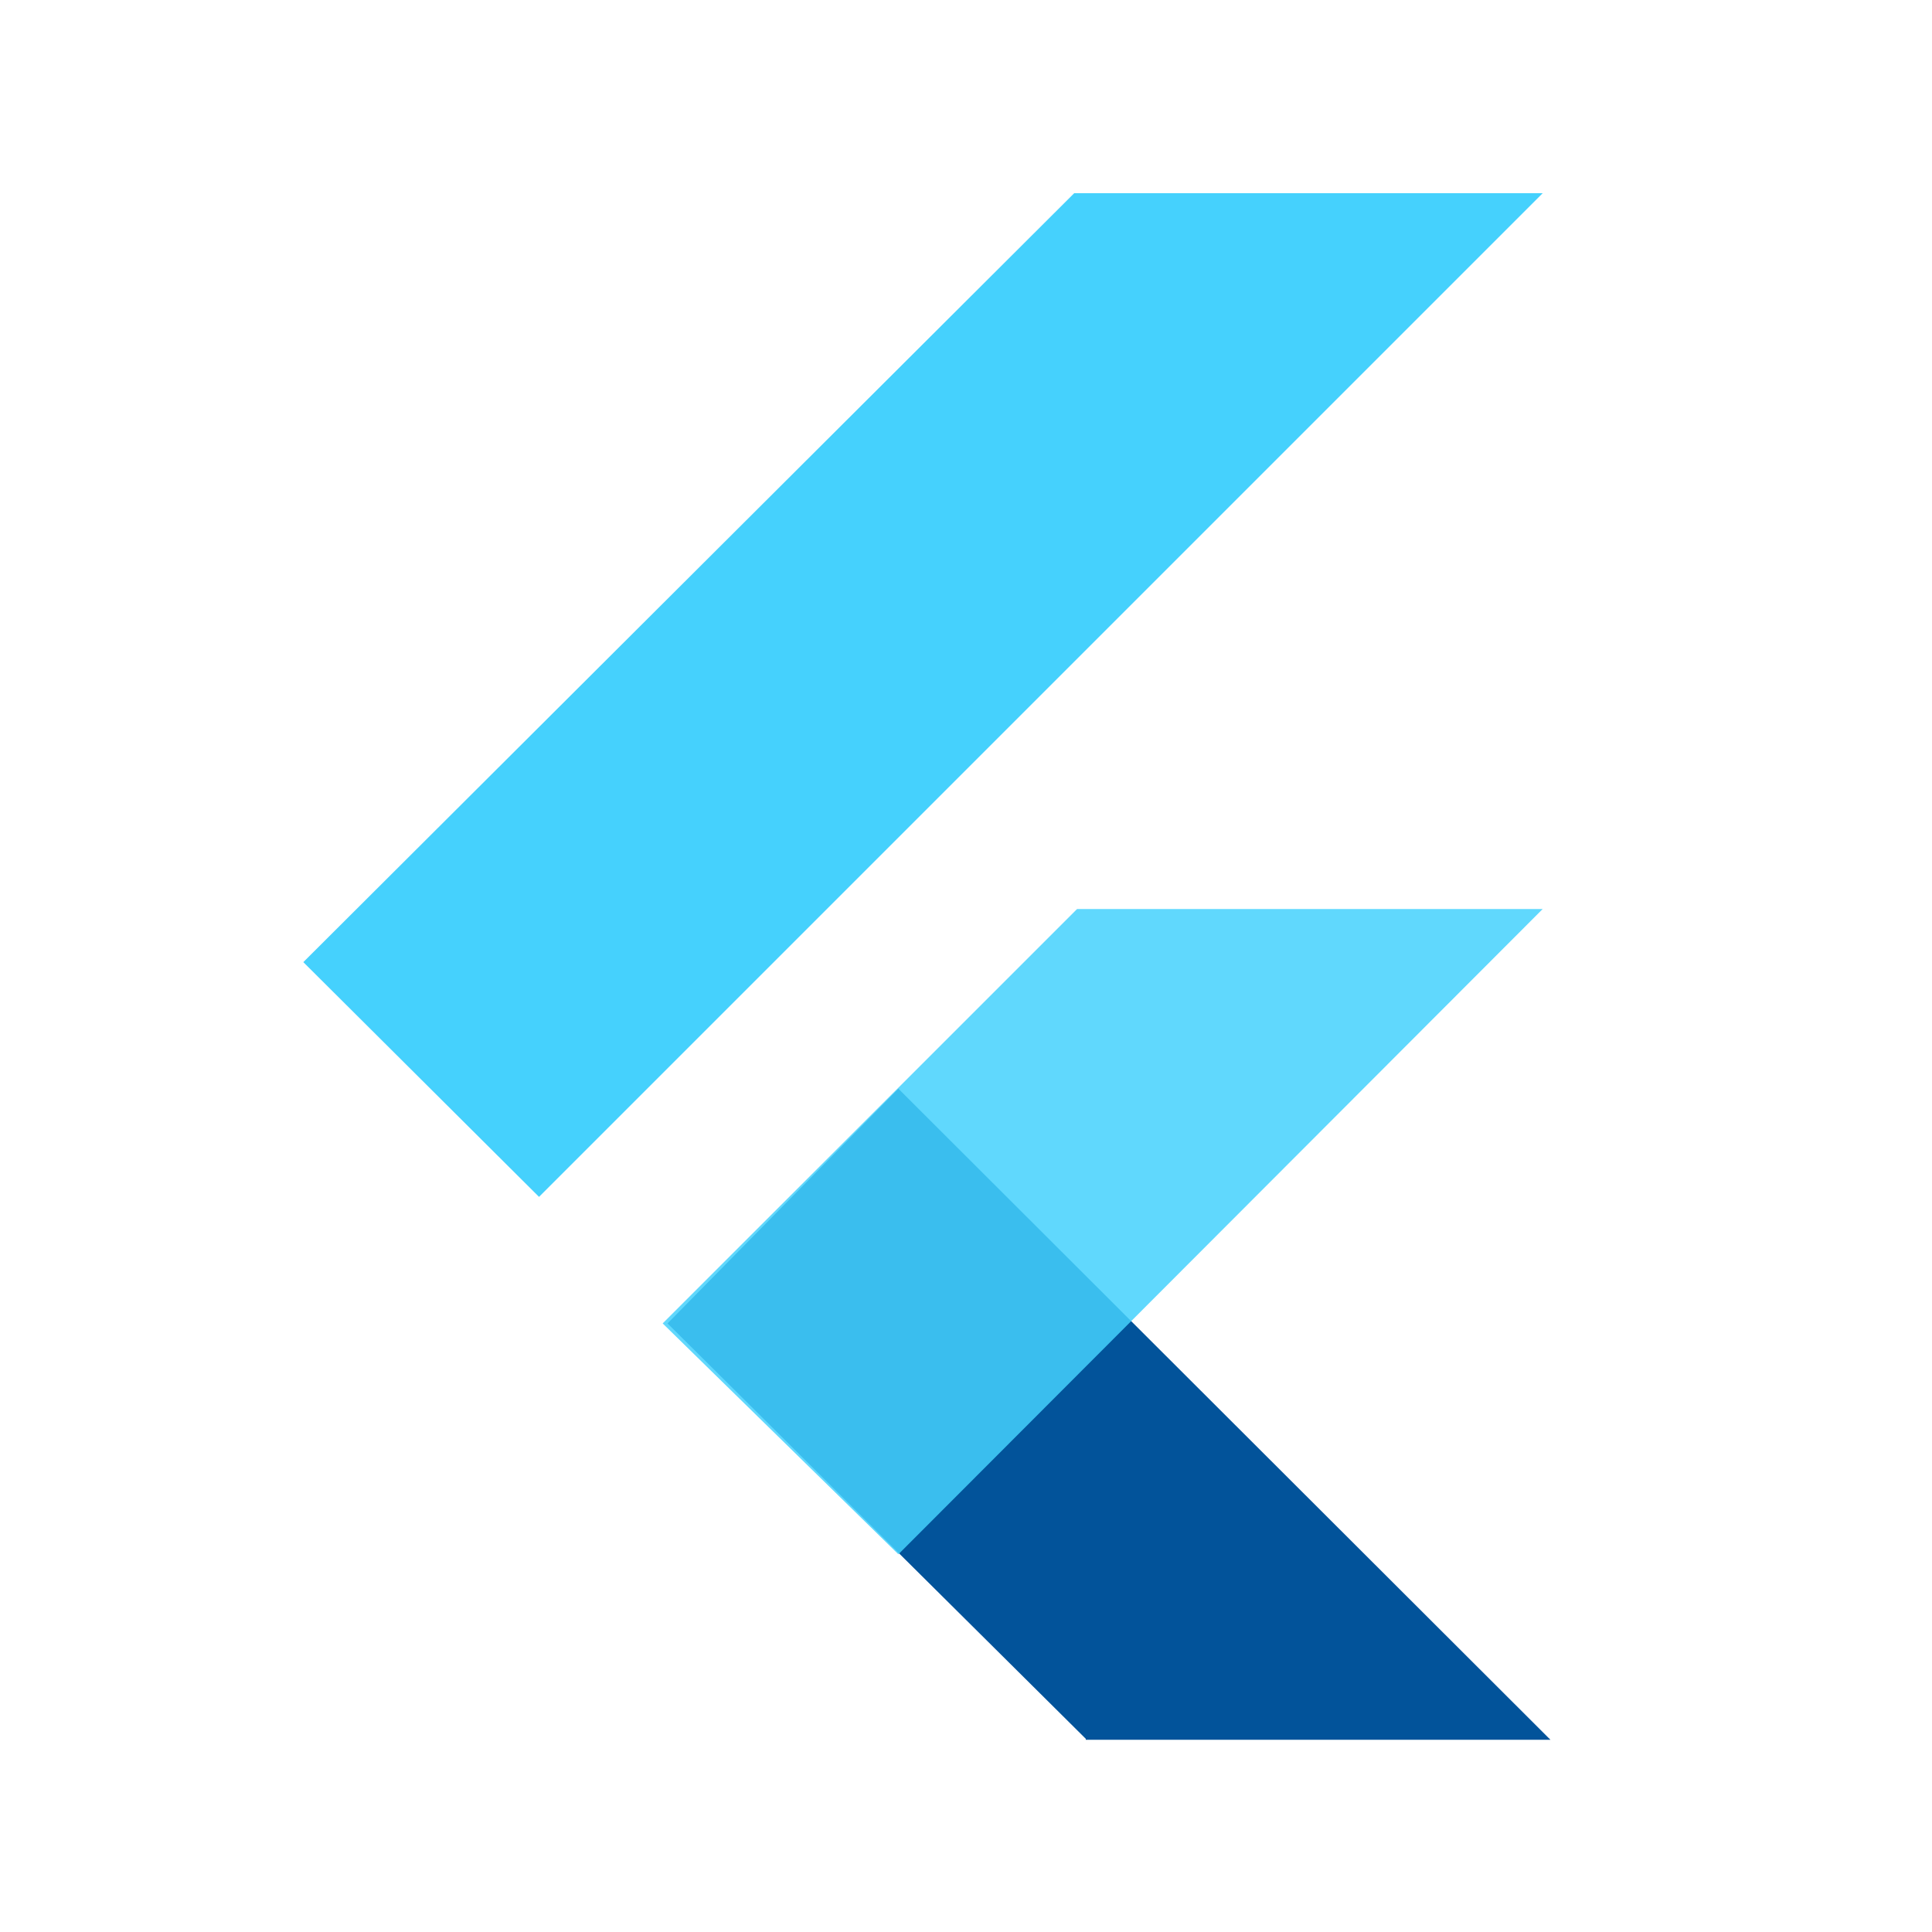 <?xml version="1.0" encoding="utf-8"?>
<!-- Generator: Adobe Illustrator 21.0.2, SVG Export Plug-In . SVG Version: 6.00 Build 0)  -->
<svg version="1.1" id="Layer_1" xmlns="http://www.w3.org/2000/svg" xmlns:xlink="http://www.w3.org/1999/xlink" x="0px" y="0px"
	 viewBox="0 0 200 200" style="enable-background:new 0 0 200 200;" xml:space="preserve">
<style type="text/css">
	.st0{fill:#02539A;}
	.st1{fill:#45D1FD;fill-opacity:0.85;}
	.st2{fill:#45D1FD;}
</style>
<g>
	<path class="st0" d="M112.4,180l-43.3-43l23.9-24.3l67.5,67.4H112.4z"/>
	<g>
		<path class="st1" d="M68.6,137l42.9-42.9h48.2L93,160.9L68.6,137z"/>
		<path class="st2" d="M31.4,99.6l24.4,24.3L159.7,20h-48.5L31.4,99.6z"/>
	</g>
</g>
</svg>
